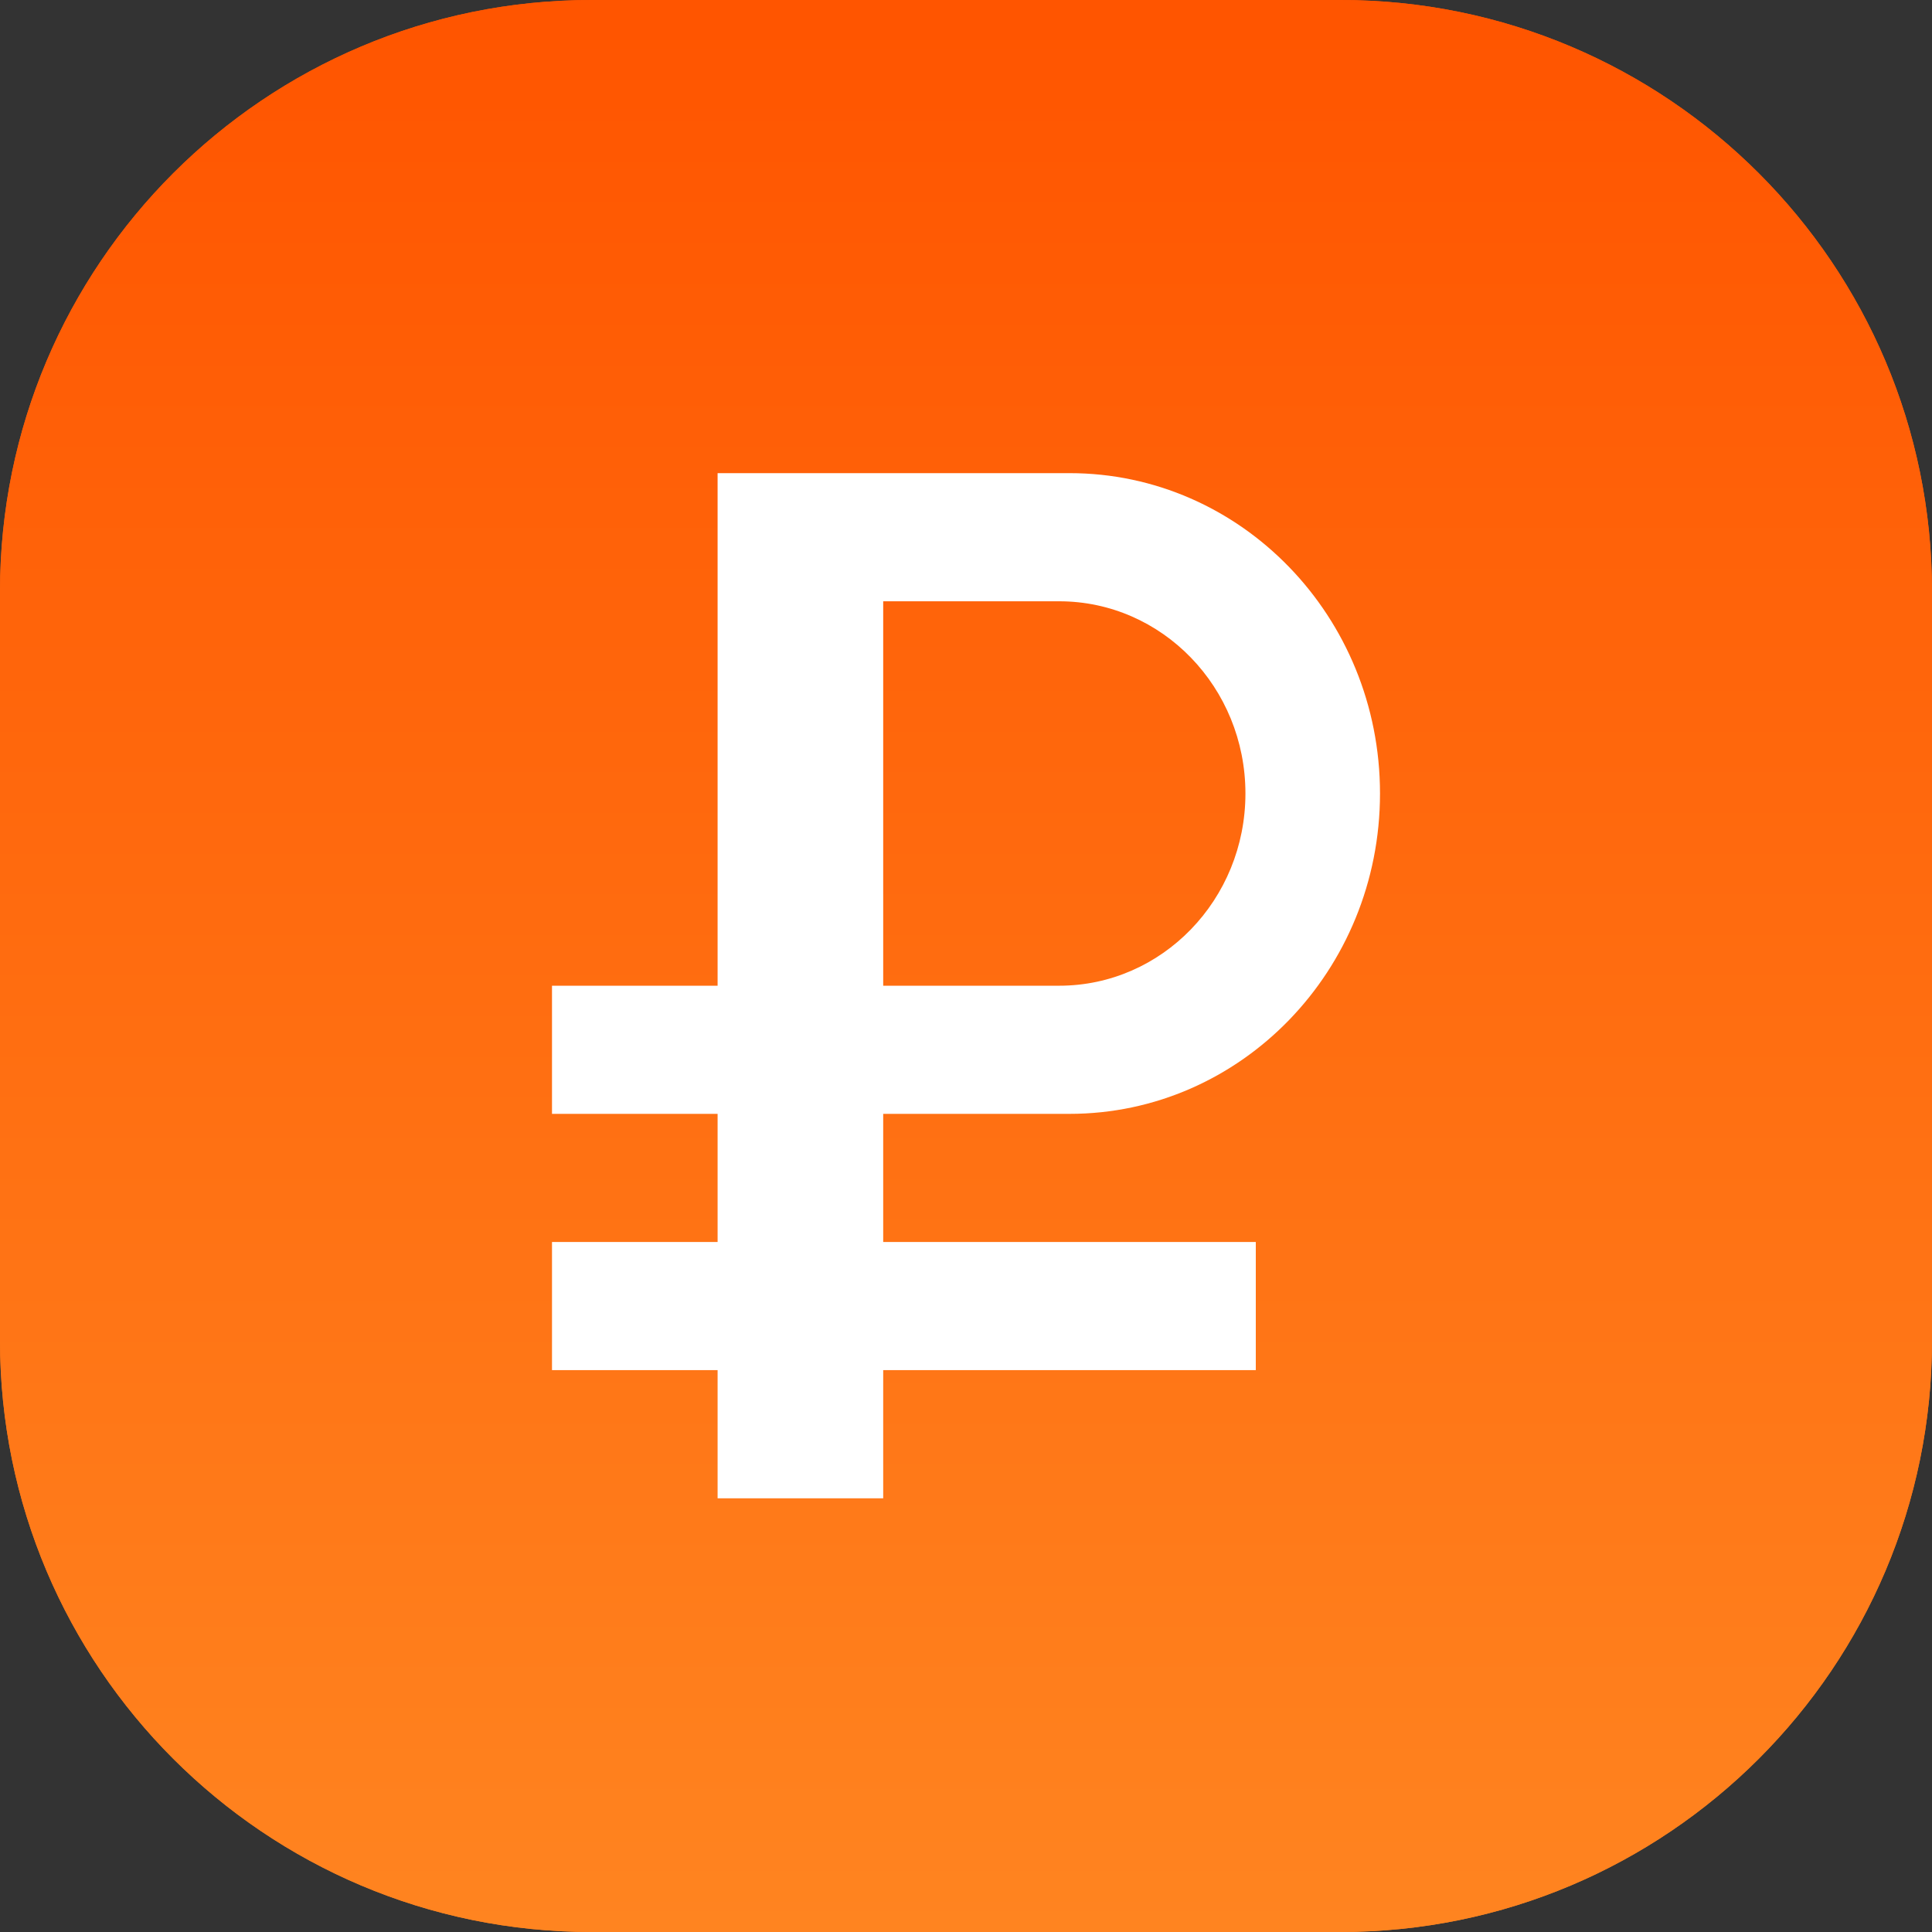 <?xml version="1.0" encoding="UTF-8"?> <svg xmlns="http://www.w3.org/2000/svg" width="49" height="49" viewBox="0 0 49 49" fill="none"><rect x="0" y="0" width="49" height="49" fill="#333333" stroke="none"/><g clip-path="url(#clip0_19034_556)"><g clip-path="url(#clip1_19034_556)"><g clip-path="url(#clip2_19034_556)"><path d="M34 0H15C6.716 0 0 6.716 0 15V34C0 42.284 6.716 49 15 49H34C42.284 49 49 42.284 49 34V15C49 6.716 42.284 0 34 0Z" fill="url(#paint0_linear_19034_556)"></path><path fill-rule="evenodd" clip-rule="evenodd" d="M23.74 14.007C22.152 14.161 20.955 14.504 19.657 15.175C17.674 16.2 16.074 17.831 15.084 19.834C14.704 20.604 14.524 21.075 14.326 21.83C14.075 22.782 14.002 23.36 14 24.412C13.999 24.936 14.021 25.505 14.05 25.726C14.274 27.409 14.803 28.858 15.686 30.216L15.981 30.668L15.326 32.597C14.967 33.658 14.678 34.531 14.685 34.538C14.692 34.545 15.592 34.265 16.685 33.916C17.778 33.567 18.687 33.281 18.705 33.281C18.723 33.281 18.892 33.377 19.08 33.494C19.268 33.611 19.663 33.821 19.957 33.962C22.615 35.232 25.654 35.341 28.376 34.263C31.461 33.042 33.83 30.37 34.675 27.159C34.934 26.175 35 25.636 35 24.494C35 23.353 34.934 22.814 34.675 21.83C33.683 18.063 30.66 15.135 26.844 14.246C26.203 14.097 25.536 14.021 24.727 14.006C24.274 13.998 23.83 13.998 23.74 14.007ZM21.232 18.879C21.3 18.914 21.395 19.014 21.444 19.101C21.567 19.321 22.566 21.725 22.595 21.87C22.633 22.056 22.451 22.373 22.042 22.831C21.615 23.31 21.524 23.464 21.561 23.637C21.631 23.95 22.581 25.209 23.167 25.763C24.076 26.623 25.451 27.439 26.063 27.483C26.378 27.505 26.493 27.416 26.974 26.776C27.193 26.486 27.426 26.194 27.492 26.128C27.651 25.97 27.886 25.936 28.15 26.034C28.489 26.16 30.559 27.167 30.704 27.276L30.844 27.381L30.821 27.816C30.762 28.933 30.369 29.513 29.332 30.017C28.345 30.497 27.573 30.484 26.061 29.962C24.033 29.262 22.957 28.593 21.498 27.127C20.768 26.394 20.249 25.774 19.656 24.925C18.678 23.527 18.303 22.448 18.415 21.352C18.505 20.474 18.812 19.826 19.433 19.206C19.733 18.906 20.126 18.782 20.718 18.802C20.969 18.81 21.152 18.838 21.232 18.879Z" fill="white"></path></g></g><g clip-path="url(#clip3_19034_556)"><g clip-path="url(#clip4_19034_556)"><path d="M34 0H15C6.716 0 0 6.716 0 15V34C0 42.284 6.716 49 15 49H34C42.284 49 49 42.284 49 34V15C49 6.716 42.284 0 34 0Z" fill="url(#paint1_linear_19034_556)"></path></g><path d="M26.863 25C29.472 25 31.587 22.817 31.587 20.125C31.587 17.433 29.472 15.25 26.863 15.25H22.4V25H26.863ZM18.2 12H27.125C31.474 12 35 15.638 35 20.125C35 24.612 31.474 28.25 27.125 28.25H22.4V31.5H31.85V34.75H22.4V38H18.2V34.75H14V31.5H18.2V28.25H14V25H18.2V12Z" fill="white"></path></g></g><defs><linearGradient id="paint0_linear_19034_556" x1="26.941" y1="49" x2="26.941" y2="0.49" gradientUnits="userSpaceOnUse"><stop stop-color="#FF8420"></stop><stop offset="1" stop-color="#FF5500"></stop></linearGradient><linearGradient id="paint1_linear_19034_556" x1="26.941" y1="49" x2="26.941" y2="0.49" gradientUnits="userSpaceOnUse"><stop stop-color="#FF8420"></stop><stop offset="1" stop-color="#FF5500"></stop></linearGradient><clipPath id="clip0_19034_556"><rect width="49" height="49" fill="white"></rect></clipPath><clipPath id="clip1_19034_556"><rect width="49" height="49" fill="white"></rect></clipPath><clipPath id="clip2_19034_556"><rect width="49" height="49" fill="white"></rect></clipPath><clipPath id="clip3_19034_556"><rect width="49" height="49" fill="white"></rect></clipPath><clipPath id="clip4_19034_556"><rect width="49" height="49" fill="white"></rect></clipPath></defs></svg> 